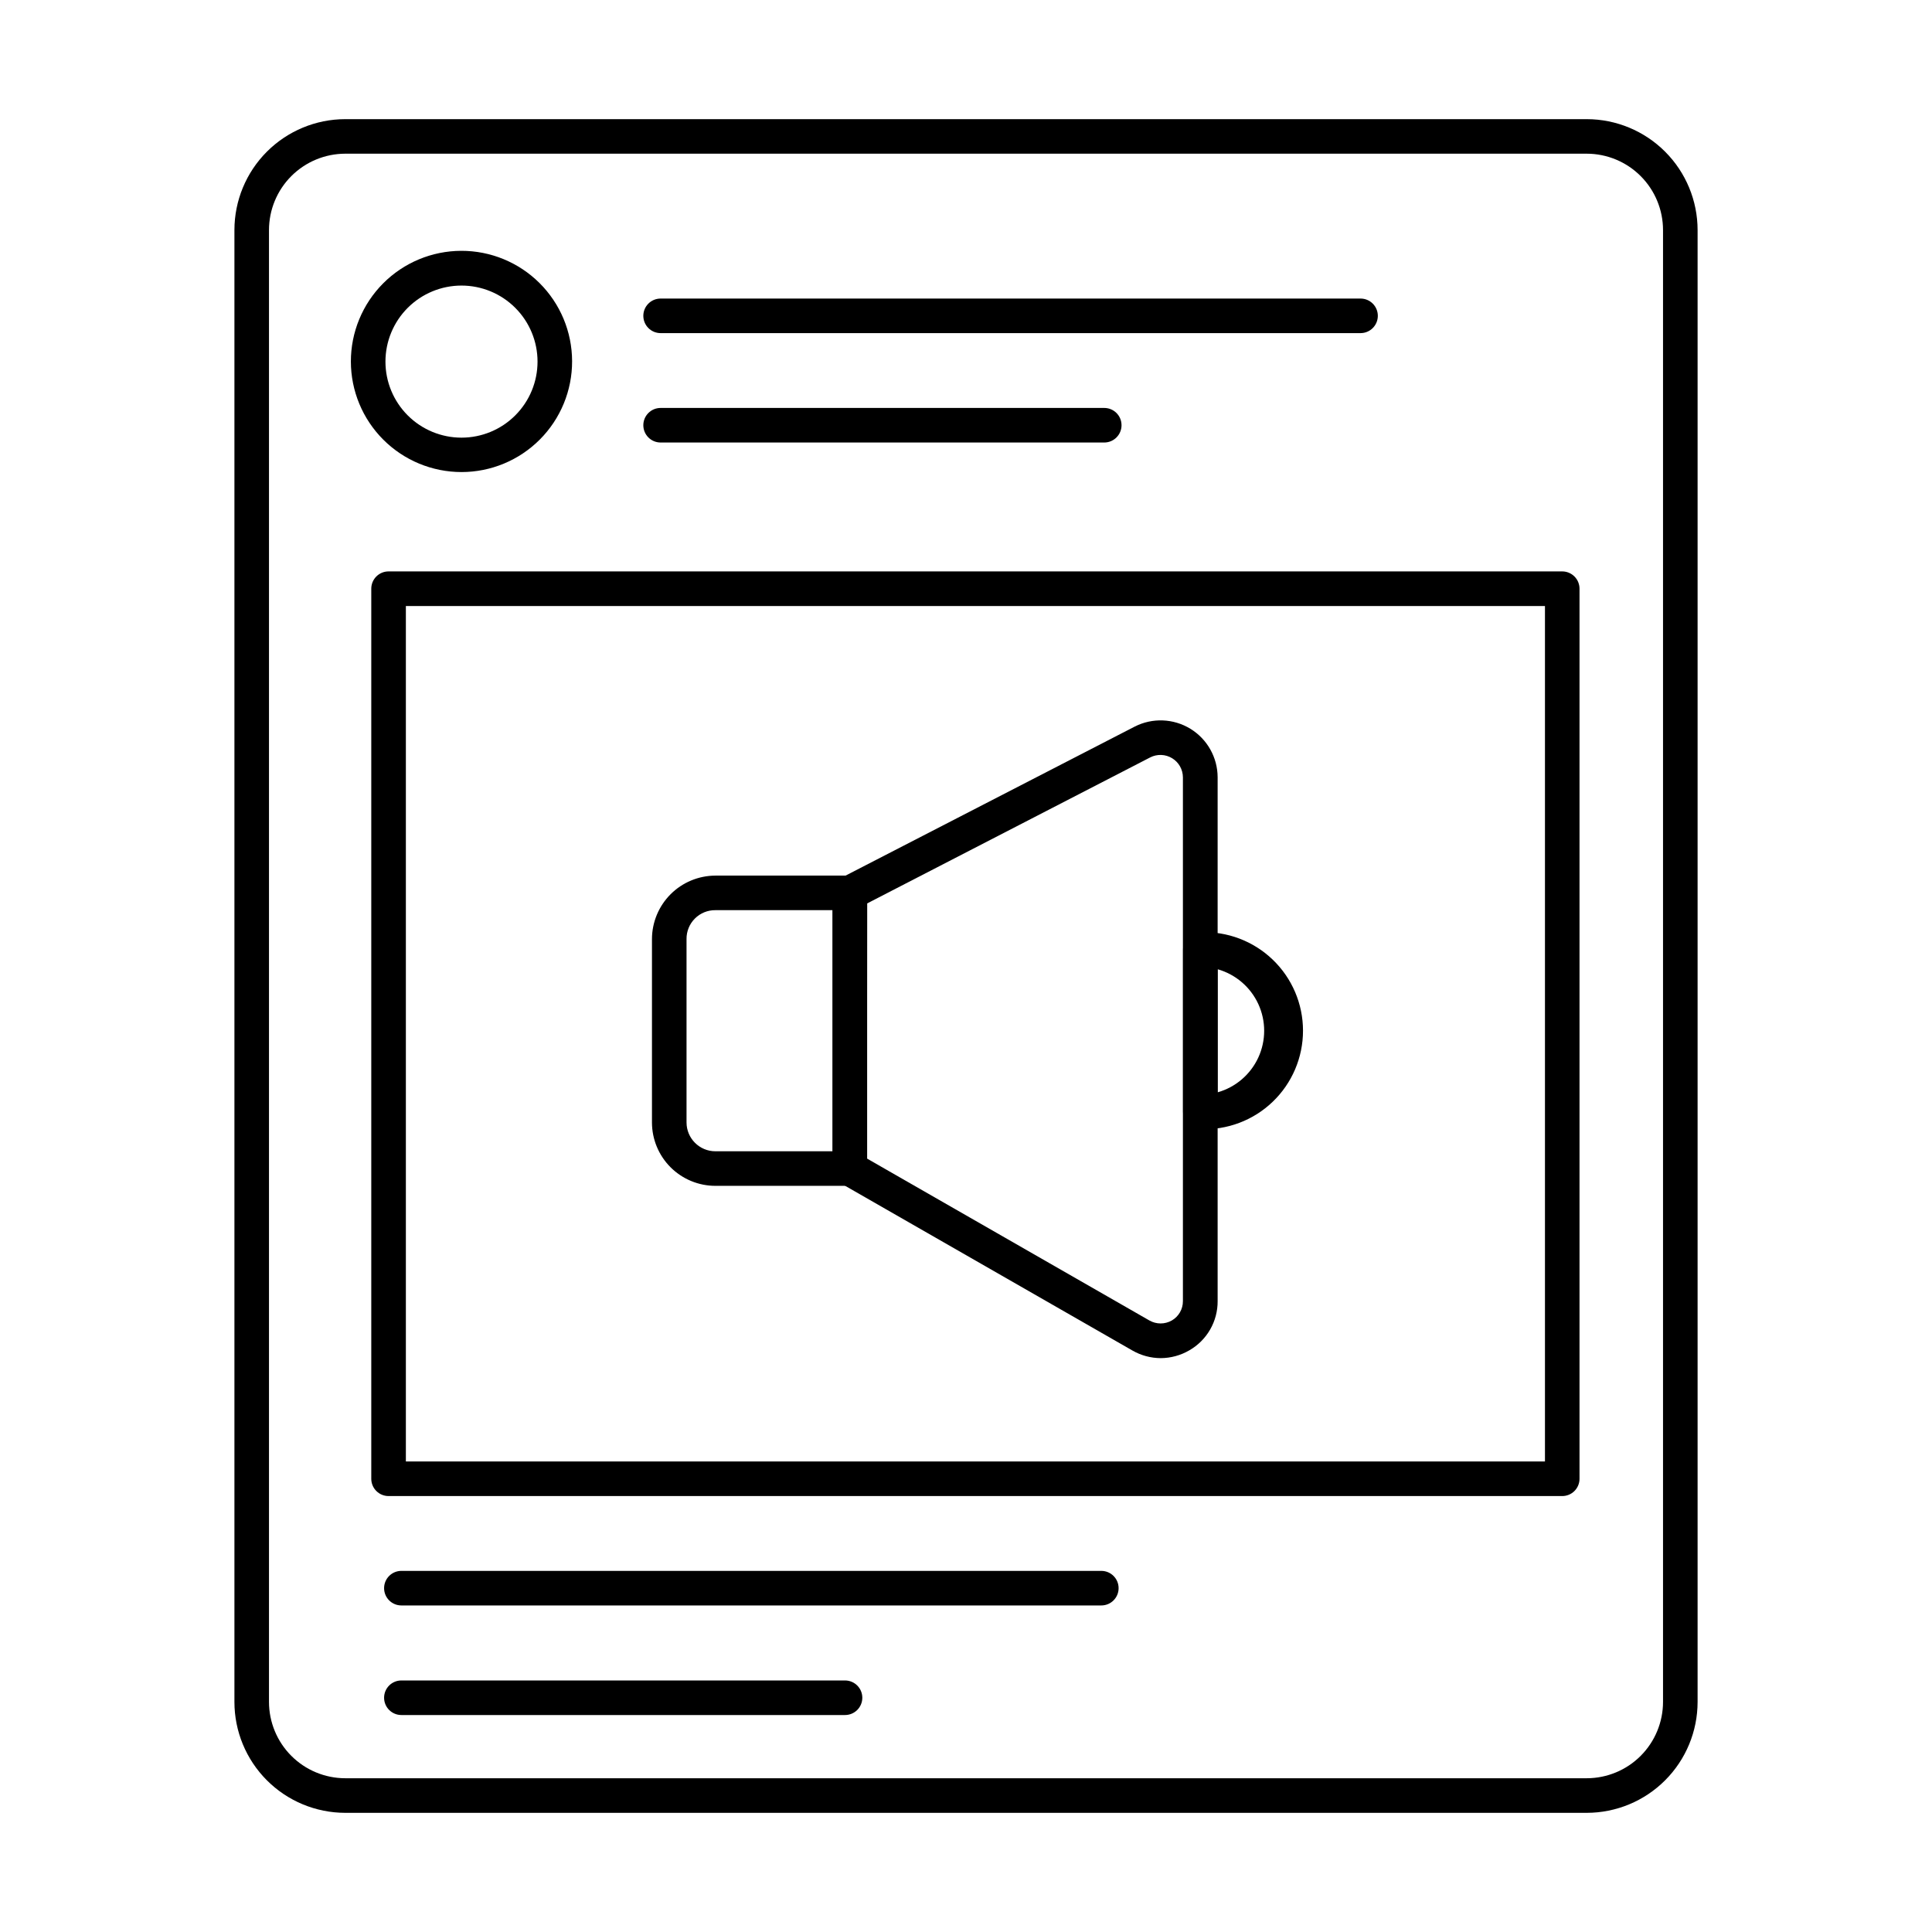 <?xml version="1.0" encoding="UTF-8"?>
<!-- Uploaded to: ICON Repo, www.svgrepo.com, Generator: ICON Repo Mixer Tools -->
<svg fill="#000000" width="800px" height="800px" version="1.1" viewBox="144 144 512 512" xmlns="http://www.w3.org/2000/svg">
 <g>
  <path d="m564.52 624.42h-329.04c-7.789-0.012-15.258-3.113-20.762-8.629-5.504-5.512-8.594-12.984-8.594-20.773v-390.04c0-7.789 3.09-15.262 8.594-20.773s12.973-8.617 20.762-8.629h329.04c7.789 0.012 15.258 3.117 20.762 8.629s8.598 12.984 8.598 20.773v390.04c0 7.789-3.094 15.262-8.598 20.773-5.504 5.516-12.973 8.617-20.762 8.629zm-329.04-439.69c-5.359 0.012-10.496 2.152-14.285 5.945-3.785 3.797-5.91 8.938-5.91 14.297v390.04c0 5.359 2.125 10.504 5.91 14.297 3.789 3.797 8.926 5.934 14.285 5.945h329.04c5.359-0.012 10.5-2.148 14.285-5.945 3.785-3.793 5.914-8.938 5.914-14.297v-390.04c0-5.359-2.129-10.5-5.914-14.297-3.785-3.793-8.926-5.934-14.285-5.945z"/>
  <path d="m266.3 269.1c-7.769-0.004-15.219-3.086-20.715-8.578-5.496-5.488-8.59-12.938-8.598-20.707-0.008-7.769 3.07-15.223 8.555-20.723 5.484-5.504 12.93-8.602 20.699-8.621 7.769-0.016 15.227 3.055 20.734 8.535 5.508 5.477 8.613 12.918 8.637 20.688 0.027 7.789-3.051 15.27-8.551 20.785-5.5 5.519-12.969 8.621-20.762 8.621zm0-49.418v-0.004c-5.344 0-10.469 2.125-14.25 5.902-3.777 3.781-5.902 8.906-5.902 14.25s2.125 10.473 5.902 14.25c3.781 3.781 8.906 5.902 14.25 5.902 5.348 0 10.473-2.121 14.25-5.902 3.781-3.777 5.902-8.906 5.902-14.25s-2.121-10.469-5.902-14.25c-3.777-3.777-8.902-5.902-14.25-5.902z"/>
  <path d="m504.56 232.28h-185.49c-2.531 0-4.582-2.051-4.582-4.582 0-2.527 2.051-4.578 4.582-4.578h185.49c2.527 0 4.578 2.051 4.578 4.578 0 2.531-2.051 4.582-4.578 4.582z"/>
  <path d="m436.64 261.27h-117.57c-2.531 0-4.582-2.051-4.582-4.582s2.051-4.578 4.582-4.578h117.57c2.527 0 4.578 2.047 4.578 4.578s-2.051 4.582-4.578 4.582z"/>
  <path d="m558.01 540.47h-311.04c-2.527 0-4.578-2.051-4.578-4.578v-235.88c0-2.531 2.051-4.582 4.578-4.582h311.04c1.215 0 2.379 0.484 3.238 1.344s1.34 2.023 1.34 3.238v235.88c0 1.215-0.48 2.379-1.34 3.238s-2.023 1.34-3.238 1.34zm-306.45-9.16h301.87v-226.71h-301.87z"/>
  <path d="m435.86 569.46h-185.49c-2.531 0-4.582-2.051-4.582-4.578 0-2.531 2.051-4.582 4.582-4.582h185.49c2.531 0 4.582 2.051 4.582 4.582 0 2.527-2.051 4.578-4.582 4.578z"/>
  <path d="m367.94 598.5h-117.57c-2.531 0-4.582-2.051-4.582-4.582 0-2.527 2.051-4.578 4.582-4.578h117.57c2.531 0 4.582 2.051 4.582 4.578 0 2.531-2.051 4.582-4.582 4.582z"/>
  <path d="m369.22 458.26h-35.633c-4.457 0-8.73-1.773-11.883-4.922-3.152-3.152-4.926-7.43-4.926-11.887v-48.594c0.012-4.457 1.789-8.723 4.938-11.875 3.148-3.148 7.418-4.922 11.871-4.938h35.633c1.215 0 2.383 0.484 3.238 1.344 0.859 0.859 1.344 2.023 1.344 3.238v73.051c0 1.215-0.484 2.383-1.344 3.238-0.855 0.859-2.023 1.344-3.238 1.344zm-35.633-73.055c-2.035-0.023-3.996 0.773-5.434 2.215-1.441 1.441-2.238 3.398-2.215 5.438v48.594c0 4.223 3.426 7.648 7.648 7.648h31.055v-63.895z"/>
  <path d="m451.62 503.92c-2.637-0.008-5.227-0.703-7.512-2.016l-77.176-44.246c-1.422-0.82-2.297-2.34-2.289-3.984v-73.051c-0.004-1.715 0.949-3.289 2.473-4.078l77.586-39.984c4.68-2.387 10.262-2.172 14.746 0.562 4.484 2.738 7.223 7.606 7.238 12.859v138.82c0.02 2.648-0.668 5.25-1.988 7.543-1.32 2.297-3.227 4.195-5.523 5.512-2.293 1.336-4.898 2.047-7.555 2.062zm-77.863-52.898 74.84 42.914c1.844 1.055 4.109 1.055 5.953 0 1.832-1.059 2.949-3.019 2.934-5.133v-138.82c-0.016-2.066-1.098-3.977-2.859-5.047-1.766-1.074-3.961-1.156-5.801-0.219l-75.02 38.699z"/>
  <path d="m462.11 443.23c-2.531 0-4.582-2.051-4.582-4.578v-43.008c0-2.531 2.051-4.582 4.582-4.582 7.106-0.297 14.027 2.316 19.16 7.242 5.137 4.922 8.039 11.73 8.039 18.844 0 7.113-2.902 13.918-8.039 18.84-5.133 4.926-12.055 7.539-19.16 7.242zm4.582-42.367v32.609l-0.004 0.004c4.766-1.352 8.703-4.719 10.777-9.219 2.07-4.496 2.07-9.68 0-14.176-2.074-4.5-6.012-7.867-10.777-9.219z"/>
 </g>
</svg>